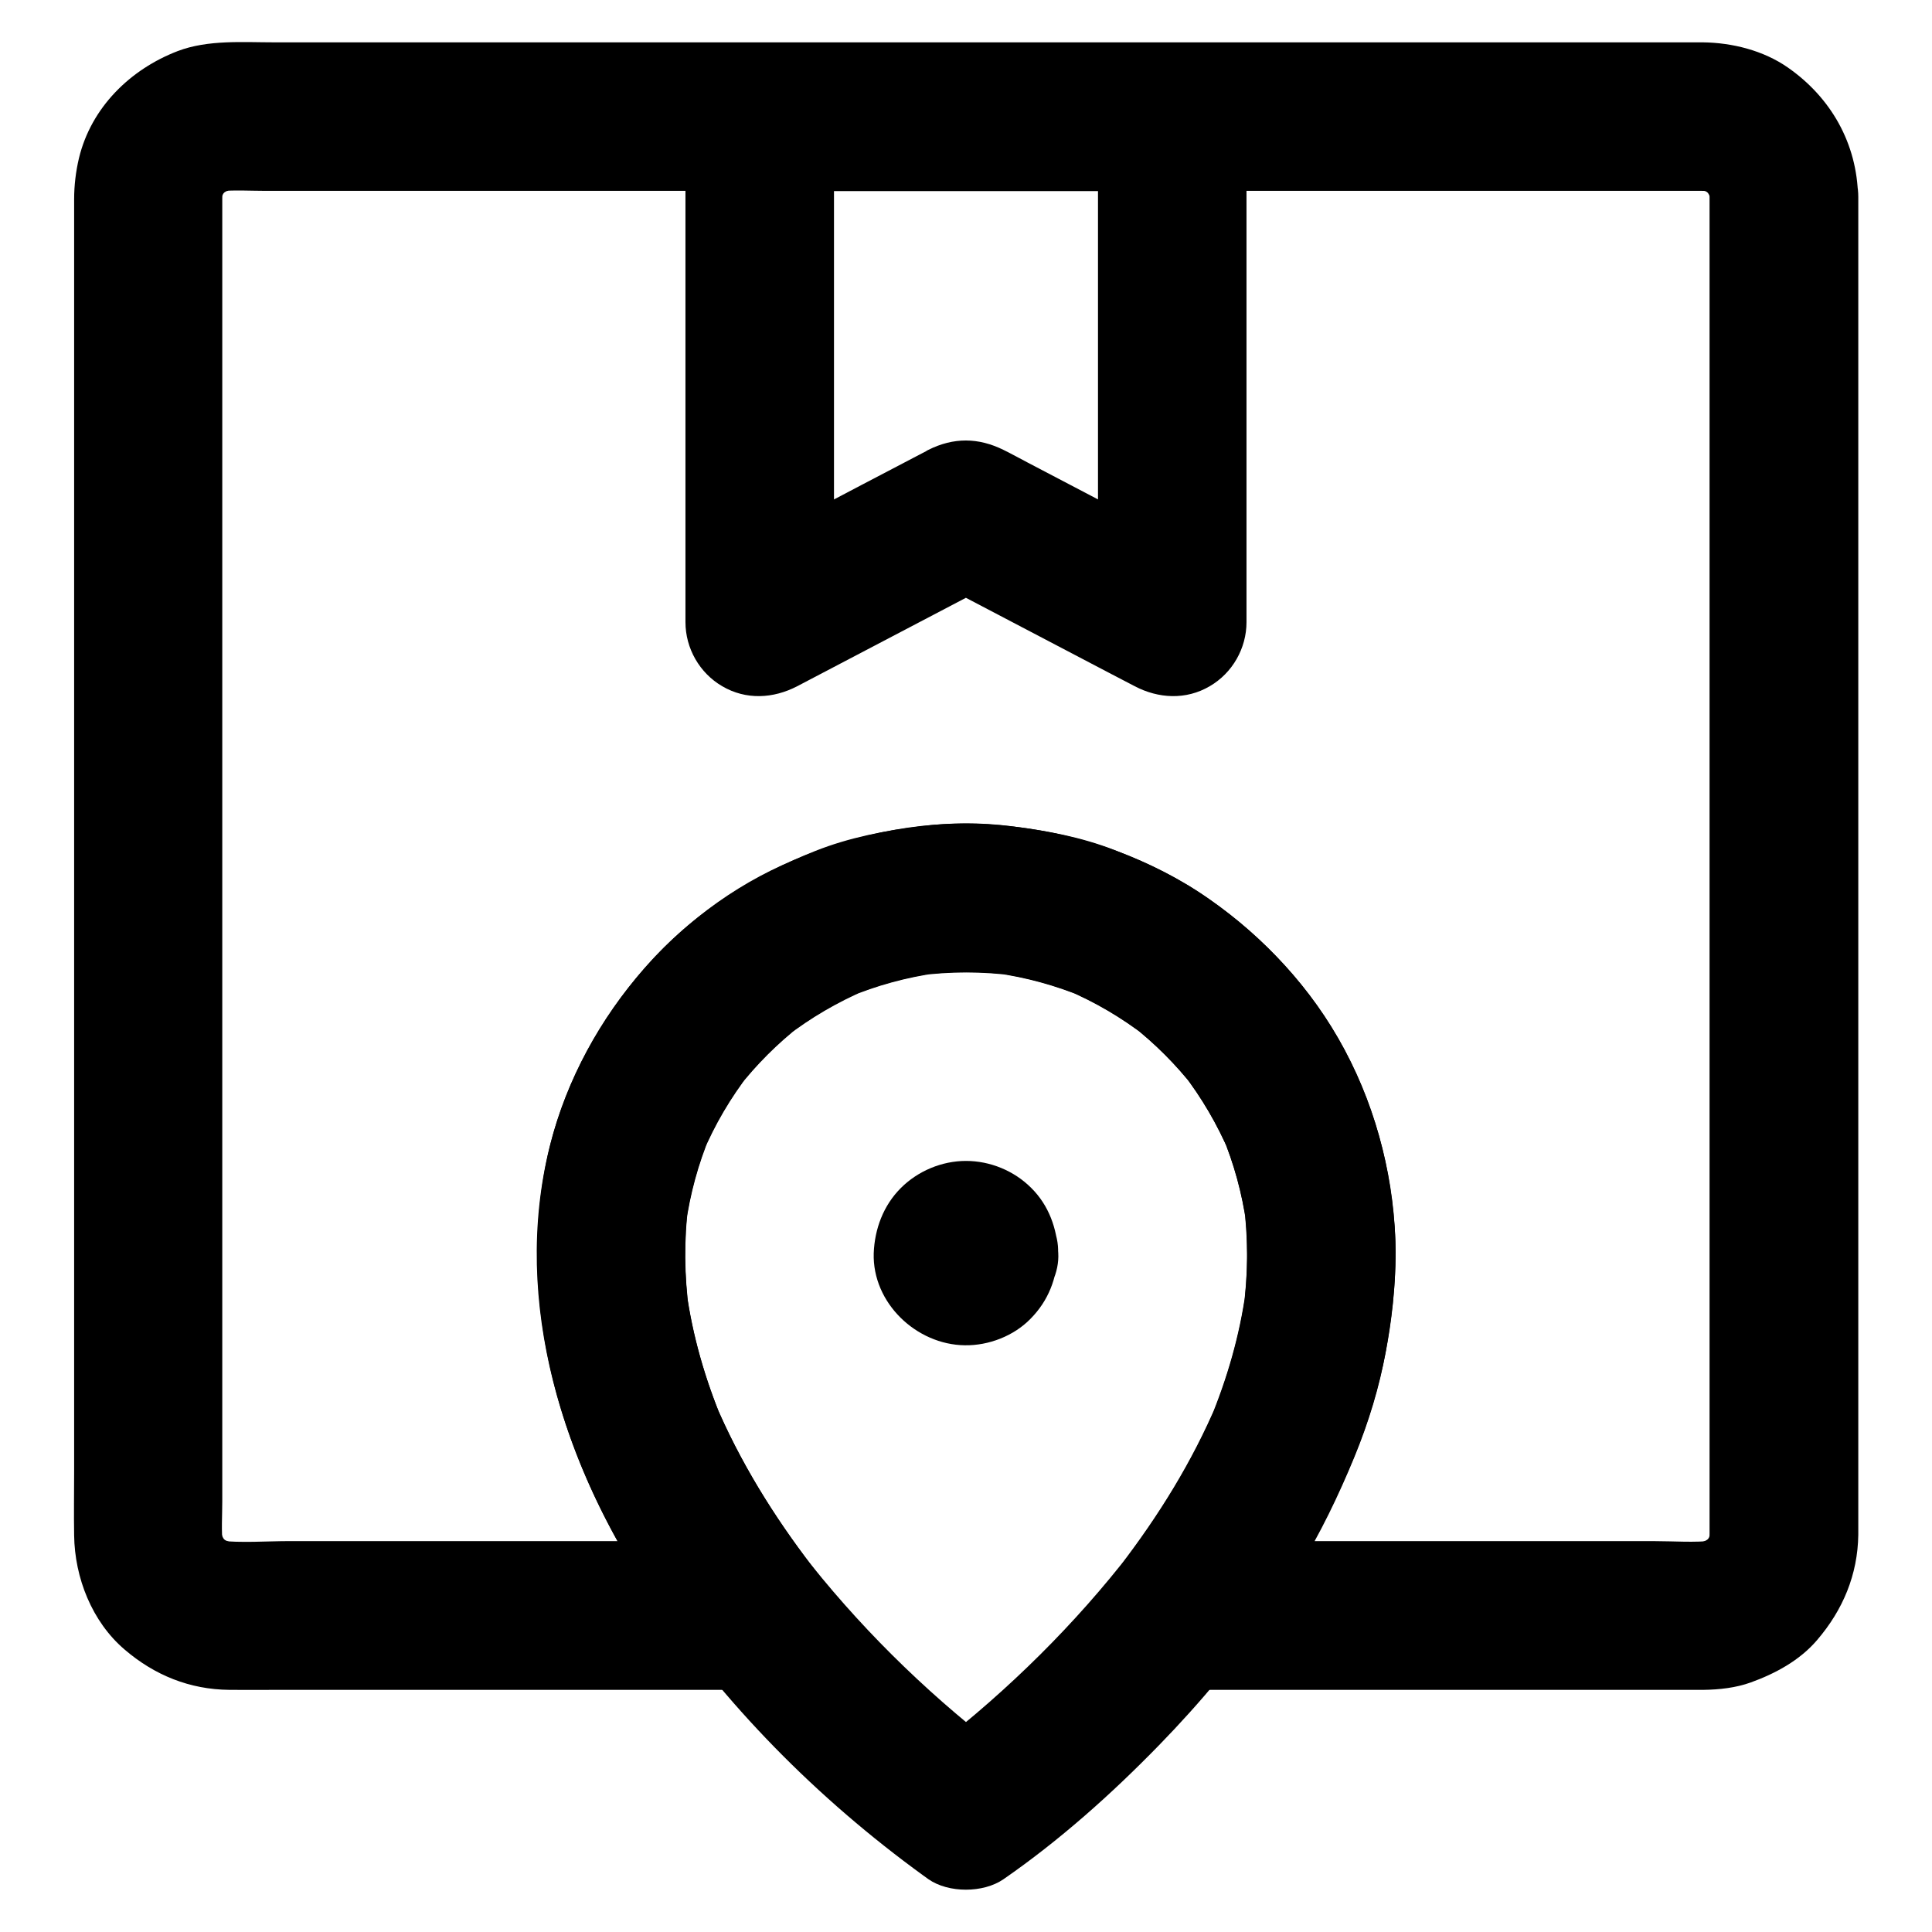 <?xml version="1.0" encoding="UTF-8"?>
<!-- Uploaded to: ICON Repo, www.iconrepo.com, Generator: ICON Repo Mixer Tools -->
<svg fill="#000000" width="800px" height="800px" version="1.1" viewBox="144 144 512 512" xmlns="http://www.w3.org/2000/svg">
 <g>
  <path d="m597.05 196.16v9.543 25.977 38.375 46.789 51.219 51.66 48.07 40.441 28.879 13.285c0 1.031-0.051 2.117-0.148 3.148 0.246-1.723 0.492-3.492 0.688-5.215-0.297 1.969-0.789 3.836-1.574 5.707 0.641-1.574 1.328-3.148 1.969-4.723-0.688 1.574-1.574 3.051-2.609 4.43 1.031-1.328 2.066-2.656 3.102-3.984-1.18 1.523-2.559 2.856-4.082 4.082 1.328-1.031 2.656-2.066 3.984-3.102-1.379 1.031-2.856 1.871-4.43 2.609 1.574-0.641 3.148-1.328 4.723-1.969-1.871 0.789-3.738 1.277-5.707 1.574 1.723-0.246 3.492-0.492 5.215-0.688-5.164 0.59-10.527 0.148-15.695 0.148h-33.406-76.016-17.664c4.625 11.219 9.297 22.387 13.922 33.605 6.691-8.414 13.086-17.023 18.746-26.176 5.856-9.496 10.629-19.434 14.859-29.719 3.738-9.102 6.641-18.5 8.363-28.191 1.918-10.773 3.102-21.797 2.312-32.719-1.328-18.648-6.691-36.898-16.629-52.793-9.543-15.352-22.68-28.387-38.129-37.785-15.988-9.742-34.34-15.055-52.988-16.188-18.941-1.18-37.539 3.102-54.66 10.875-31.734 14.414-56.188 45.758-62.68 79.949-7.969 42.066 7.086 84.379 31.391 118.52 3.445 4.871 7.086 9.543 10.773 14.219 4.625-11.219 9.297-22.387 13.922-33.605h-48.266-75.523c-6.25 0-12.793 0.543-19.039-0.148 1.723 0.246 3.492 0.492 5.215 0.688-1.969-0.297-3.836-0.789-5.707-1.574 1.574 0.641 3.148 1.328 4.723 1.969-1.574-0.688-3.051-1.574-4.43-2.609 1.328 1.031 2.656 2.066 3.984 3.102-1.523-1.18-2.856-2.559-4.082-4.082 1.031 1.328 2.066 2.656 3.102 3.984-1.031-1.379-1.871-2.856-2.609-4.43 0.641 1.574 1.328 3.148 1.969 4.723-0.789-1.871-1.277-3.738-1.574-5.707 0.246 1.723 0.492 3.492 0.688 5.215-0.441-3.836-0.148-7.824-0.148-11.66v-25.633-38.082-46.84-51.414-51.906-48.363-40.539-29.125-13.383c0-1.031 0.051-2.117 0.148-3.148-0.246 1.723-0.492 3.492-0.688 5.215 0.297-1.969 0.789-3.836 1.574-5.707-0.641 1.574-1.328 3.148-1.969 4.723 0.688-1.574 1.574-3.051 2.609-4.43-1.031 1.328-2.066 2.656-3.102 3.984 1.18-1.523 2.559-2.856 4.082-4.082-1.328 1.031-2.656 2.066-3.984 3.102 1.379-1.031 2.856-1.871 4.43-2.609-1.574 0.641-3.148 1.328-4.723 1.969 1.871-0.789 3.738-1.277 5.707-1.574-1.723 0.246-3.492 0.492-5.215 0.688 4.133-0.441 8.414-0.148 12.594-0.148h28.34 42.117 51.512 56.777 57.07 53.137 44.82 32.027 14.809c1.082 0 2.117 0.051 3.199 0.148-1.723-0.246-3.492-0.492-5.215-0.688 1.969 0.297 3.836 0.789 5.707 1.574-1.574-0.641-3.148-1.328-4.723-1.969 1.574 0.688 3.051 1.574 4.43 2.609-1.328-1.031-2.656-2.066-3.984-3.102 1.523 1.18 2.856 2.559 4.082 4.082-1.031-1.328-2.066-2.656-3.102-3.984 1.031 1.379 1.871 2.856 2.609 4.43-0.641-1.574-1.328-3.148-1.969-4.723 0.789 1.82 1.277 3.738 1.574 5.707-0.246-1.723-0.492-3.492-0.688-5.215 0.051 0.891 0.152 1.773 0.152 2.711 0.098 5.117 2.117 10.281 5.758 13.922 3.394 3.394 9.004 6.004 13.922 5.758 10.527-0.492 19.875-8.66 19.68-19.68-0.246-14.121-7.184-26.324-18.648-34.293-6.445-4.477-14.66-6.543-22.434-6.641h-5.363-30.75-50.871-63.469-68.734-66.074-55.547-37.688c-8.461 0-17.711-0.738-25.73 2.312-12.551 4.82-22.93 14.906-26.176 28.387-0.836 3.543-1.277 7.231-1.277 10.875v7.43 35.57 55.598 66.617 68.191 60.223 43.297c0 5.707-0.098 11.465 0 17.172 0.148 11.219 4.723 22.879 13.383 30.258 7.922 6.789 17.219 10.578 27.75 10.676 4.231 0.051 8.414 0 12.645 0h60.121 57.613 9.496c7.871 0 14.957-4.969 18.008-12.102 1.426-3.344 1.82-6.594 1.328-10.184-0.641-4.625-2.508-7.625-5.41-11.316-0.789-0.984-1.574-2.016-2.363-3 1.031 1.328 2.066 2.656 3.102 3.984-10.281-13.383-19.238-27.848-25.828-43.395 0.641 1.574 1.328 3.148 1.969 4.723-4.574-11.02-7.922-22.484-9.543-34.34 0.246 1.723 0.492 3.492 0.688 5.215-1.23-9.348-1.379-18.844-0.148-28.191-0.246 1.723-0.492 3.492-0.688 5.215 1.133-8.117 3.297-15.988 6.445-23.566-0.641 1.574-1.328 3.148-1.969 4.723 3.199-7.578 7.379-14.66 12.398-21.156-1.031 1.328-2.066 2.656-3.102 3.984 4.871-6.25 10.527-11.906 16.777-16.777-1.328 1.031-2.656 2.066-3.984 3.102 6.496-5.019 13.578-9.152 21.156-12.398-1.574 0.641-3.148 1.328-4.723 1.969 7.578-3.148 15.449-5.312 23.566-6.445-1.723 0.246-3.492 0.492-5.215 0.688 8.609-1.133 17.27-1.133 25.879 0-1.723-0.246-3.492-0.492-5.215-0.688 8.117 1.133 15.988 3.297 23.566 6.445-1.574-0.641-3.148-1.328-4.723-1.969 7.578 3.199 14.66 7.379 21.156 12.398-1.328-1.031-2.656-2.066-3.984-3.102 6.25 4.871 11.906 10.527 16.777 16.777-1.031-1.328-2.066-2.656-3.102-3.984 5.019 6.496 9.152 13.578 12.398 21.156-0.641-1.574-1.328-3.148-1.969-4.723 3.148 7.578 5.312 15.449 6.445 23.566-0.246-1.723-0.492-3.492-0.688-5.215 1.23 9.348 1.082 18.844-0.148 28.191 0.246-1.723 0.492-3.492 0.688-5.215-1.625 11.855-4.969 23.32-9.543 34.34 0.641-1.574 1.328-3.148 1.969-4.723-6.594 15.598-15.547 30.012-25.828 43.395 1.031-1.328 2.066-2.656 3.102-3.984-0.789 1.031-1.574 2.016-2.363 3-2.117 2.656-4.133 5.312-5.066 8.707-1.18 4.281-0.738 8.758 0.984 12.793 3 7.133 10.086 12.102 18.008 12.102h40.887 71.535 23.32 4.231c4.184-0.051 8.609-0.543 12.547-1.969 6.543-2.363 12.988-5.856 17.562-11.219 6.84-7.969 10.773-17.32 10.922-27.898v-2.117-11.266-45.461-65.977-74.488-70.945-55.352-27.75-1.23c0-10.281-9.055-20.172-19.68-19.68-10.738 0.488-19.738 8.656-19.738 19.68z"/>
  <path d="m434.98 174.91v45.461 71.883 16.582c9.891-5.656 19.73-11.316 29.617-16.973-16.137-8.461-32.227-16.875-48.363-25.34-2.066-1.082-4.184-2.262-6.297-3.297-6.691-3.297-13.234-3.344-19.926 0-0.195 0.098-0.395 0.195-0.59 0.344-1.082 0.59-2.215 1.133-3.297 1.723-9.297 4.871-18.648 9.742-27.945 14.66-7.578 3.984-15.203 7.969-22.781 11.957 9.891 5.656 19.73 11.316 29.617 16.973v-45.461-71.883-16.582l-19.68 19.68h37.047 58.746 13.531c10.281 0 20.172-9.055 19.68-19.68-0.492-10.676-8.66-19.68-19.68-19.68h-37.047-58.746-13.531c-10.629 0-19.68 9.004-19.68 19.68v45.461 71.883 16.582c0 6.938 3.738 13.48 9.742 16.973 6.297 3.691 13.531 3.297 19.875 0 15.941-8.363 31.832-16.68 47.773-25.043 2.312-1.18 4.574-2.41 6.887-3.59h-19.875c15.941 8.363 31.832 16.68 47.773 25.043 2.312 1.18 4.574 2.41 6.887 3.59 6.297 3.297 13.578 3.691 19.875 0 6.004-3.492 9.742-10.035 9.742-16.973v-45.461-71.883-16.582c0-10.281-9.055-20.172-19.68-19.68-10.672 0.445-19.676 8.613-19.676 19.633z"/>
  <path d="m474.49 476.06c0 5.117-0.344 10.184-1.031 15.254 0.246-1.723 0.492-3.492 0.688-5.215-1.625 11.855-4.969 23.32-9.543 34.34 0.641-1.574 1.328-3.148 1.969-4.723-6.594 15.598-15.547 30.012-25.828 43.395 1.031-1.328 2.066-2.656 3.102-3.984-14.906 19.285-32.473 36.605-51.711 51.562 1.328-1.031 2.656-2.066 3.984-3.102-1.969 1.523-3.984 3.051-6.051 4.477h19.875c-2.066-1.426-4.035-2.953-6.051-4.477 1.328 1.031 2.656 2.066 3.984 3.102-19.238-14.906-36.801-32.273-51.711-51.562 1.031 1.328 2.066 2.656 3.102 3.984-10.281-13.383-19.238-27.848-25.828-43.395 0.641 1.574 1.328 3.148 1.969 4.723-4.574-11.02-7.922-22.484-9.543-34.34 0.246 1.723 0.492 3.492 0.688 5.215-1.23-9.348-1.379-18.844-0.148-28.191-0.246 1.723-0.492 3.492-0.688 5.215 1.133-8.117 3.297-15.988 6.445-23.566-0.641 1.574-1.328 3.148-1.969 4.723 3.199-7.578 7.379-14.66 12.398-21.156-1.031 1.328-2.066 2.656-3.102 3.984 4.871-6.25 10.527-11.906 16.777-16.777-1.328 1.031-2.656 2.066-3.984 3.102 6.496-5.019 13.578-9.152 21.156-12.398-1.574 0.641-3.148 1.328-4.723 1.969 7.578-3.148 15.449-5.312 23.566-6.445-1.723 0.246-3.492 0.492-5.215 0.688 8.609-1.133 17.27-1.133 25.879 0-1.723-0.246-3.492-0.492-5.215-0.688 8.117 1.133 15.988 3.297 23.566 6.445-1.574-0.641-3.148-1.328-4.723-1.969 7.578 3.199 14.66 7.379 21.156 12.398-1.328-1.031-2.656-2.066-3.984-3.102 6.25 4.871 11.906 10.527 16.777 16.777-1.031-1.328-2.066-2.656-3.102-3.984 5.019 6.496 9.152 13.578 12.398 21.156-0.641-1.574-1.328-3.148-1.969-4.723 3.148 7.578 5.312 15.449 6.445 23.566-0.246-1.723-0.492-3.492-0.688-5.215 0.582 4.277 0.828 8.605 0.879 12.938 0.051 10.281 9.004 20.172 19.68 19.68 10.629-0.492 19.73-8.66 19.68-19.68-0.051-18.895-4.82-37.391-13.629-54.07-8.609-16.234-21.453-29.766-36.508-40.246-7.578-5.266-15.844-9.152-24.402-12.496-8.855-3.445-17.957-5.117-27.355-6.297-8.02-1.031-16.188-0.984-24.207 0.051-9.496 1.18-18.695 2.953-27.652 6.496-17.023 6.742-32.621 16.68-44.773 30.504-12.102 13.777-21.254 30.16-25.684 48.02-10.234 41.277 3.789 84.477 26.863 118.82 19.285 28.734 44.133 53.824 72.129 74.145 0.492 0.344 0.934 0.688 1.426 1.031 5.312 3.691 14.516 3.691 19.875 0 14.859-10.281 28.633-22.582 41.23-35.523 22.09-22.68 40.539-48.562 52.348-77.98 6.641-16.582 10.281-34.637 10.332-52.496 0.051-10.281-9.102-20.172-19.68-19.68-10.719 0.535-19.625 8.703-19.672 19.723z"/>
  <path d="m385.09 476.06c0 0.195 0 0.344-0.051 0.543 0.246-1.723 0.492-3.492 0.688-5.215-0.098 0.543-0.195 0.934-0.395 1.426 0.641-1.574 1.328-3.148 1.969-4.723-0.148 0.297-0.297 0.59-0.492 0.836 1.031-1.328 2.066-2.656 3.102-3.984-0.344 0.395-0.641 0.688-1.031 1.031 1.328-1.031 2.656-2.066 3.984-3.102-0.246 0.195-0.543 0.344-0.836 0.492 1.574-0.641 3.148-1.328 4.723-1.969-0.492 0.195-0.934 0.297-1.426 0.395 1.723-0.246 3.492-0.492 5.215-0.688-0.344 0.051-0.688 0.051-1.031 0 1.723 0.246 3.492 0.492 5.215 0.688-0.543-0.098-0.934-0.195-1.426-0.395 1.574 0.641 3.148 1.328 4.723 1.969-0.297-0.148-0.59-0.297-0.836-0.492 1.328 1.031 2.656 2.066 3.984 3.102-0.395-0.344-0.688-0.641-1.031-1.031 1.031 1.328 2.066 2.656 3.102 3.984-0.195-0.246-0.344-0.543-0.492-0.836 0.641 1.574 1.328 3.148 1.969 4.723-0.195-0.492-0.297-0.934-0.395-1.426 0.246 1.723 0.492 3.492 0.688 5.215-0.051-0.344-0.051-0.688 0-1.031-0.246 1.723-0.492 3.492-0.688 5.215 0.098-0.543 0.195-0.934 0.395-1.426-0.641 1.574-1.328 3.148-1.969 4.723 0.148-0.297 0.297-0.59 0.492-0.836-1.031 1.328-2.066 2.656-3.102 3.984 0.344-0.395 0.641-0.688 1.031-1.031-1.328 1.031-2.656 2.066-3.984 3.102 0.246-0.195 0.543-0.344 0.836-0.492-1.574 0.641-3.148 1.328-4.723 1.969 0.492-0.195 0.934-0.297 1.426-0.395-1.723 0.246-3.492 0.492-5.215 0.688 0.344-0.051 0.688-0.051 1.031 0-1.723-0.246-3.492-0.492-5.215-0.688 0.543 0.098 0.934 0.195 1.426 0.395-1.574-0.641-3.148-1.328-4.723-1.969 0.297 0.148 0.59 0.297 0.836 0.492-1.328-1.031-2.656-2.066-3.984-3.102 0.395 0.344 0.688 0.641 1.031 1.031-1.031-1.328-2.066-2.656-3.102-3.984 0.195 0.246 0.344 0.543 0.492 0.836-0.641-1.574-1.328-3.148-1.969-4.723 0.195 0.492 0.297 0.934 0.395 1.426-0.246-1.723-0.492-3.492-0.688-5.215 0.004 0.145 0.004 0.34 0.051 0.488 0.297 5.215 2.016 10.137 5.758 13.922 3.394 3.394 9.004 6.004 13.922 5.758 5.066-0.246 10.383-1.918 13.922-5.758 3.445-3.738 6.051-8.707 5.758-13.922-0.344-6.496-2.461-12.594-7.184-17.27-4.523-4.527-10.871-7.133-17.266-7.133s-12.742 2.656-17.27 7.184c-4.625 4.625-6.938 10.824-7.184 17.27-0.395 13.188 11.316 24.254 24.156 24.402 6.297 0.098 12.941-2.461 17.367-6.988 4.82-4.871 6.988-10.727 7.332-17.465 0.246-4.871-2.363-10.527-5.758-13.922s-9.004-6.004-13.922-5.758c-5.066 0.246-10.383 1.918-13.922 5.758-3.594 3.984-5.465 8.508-5.711 13.922z"/>
 </g>
</svg>